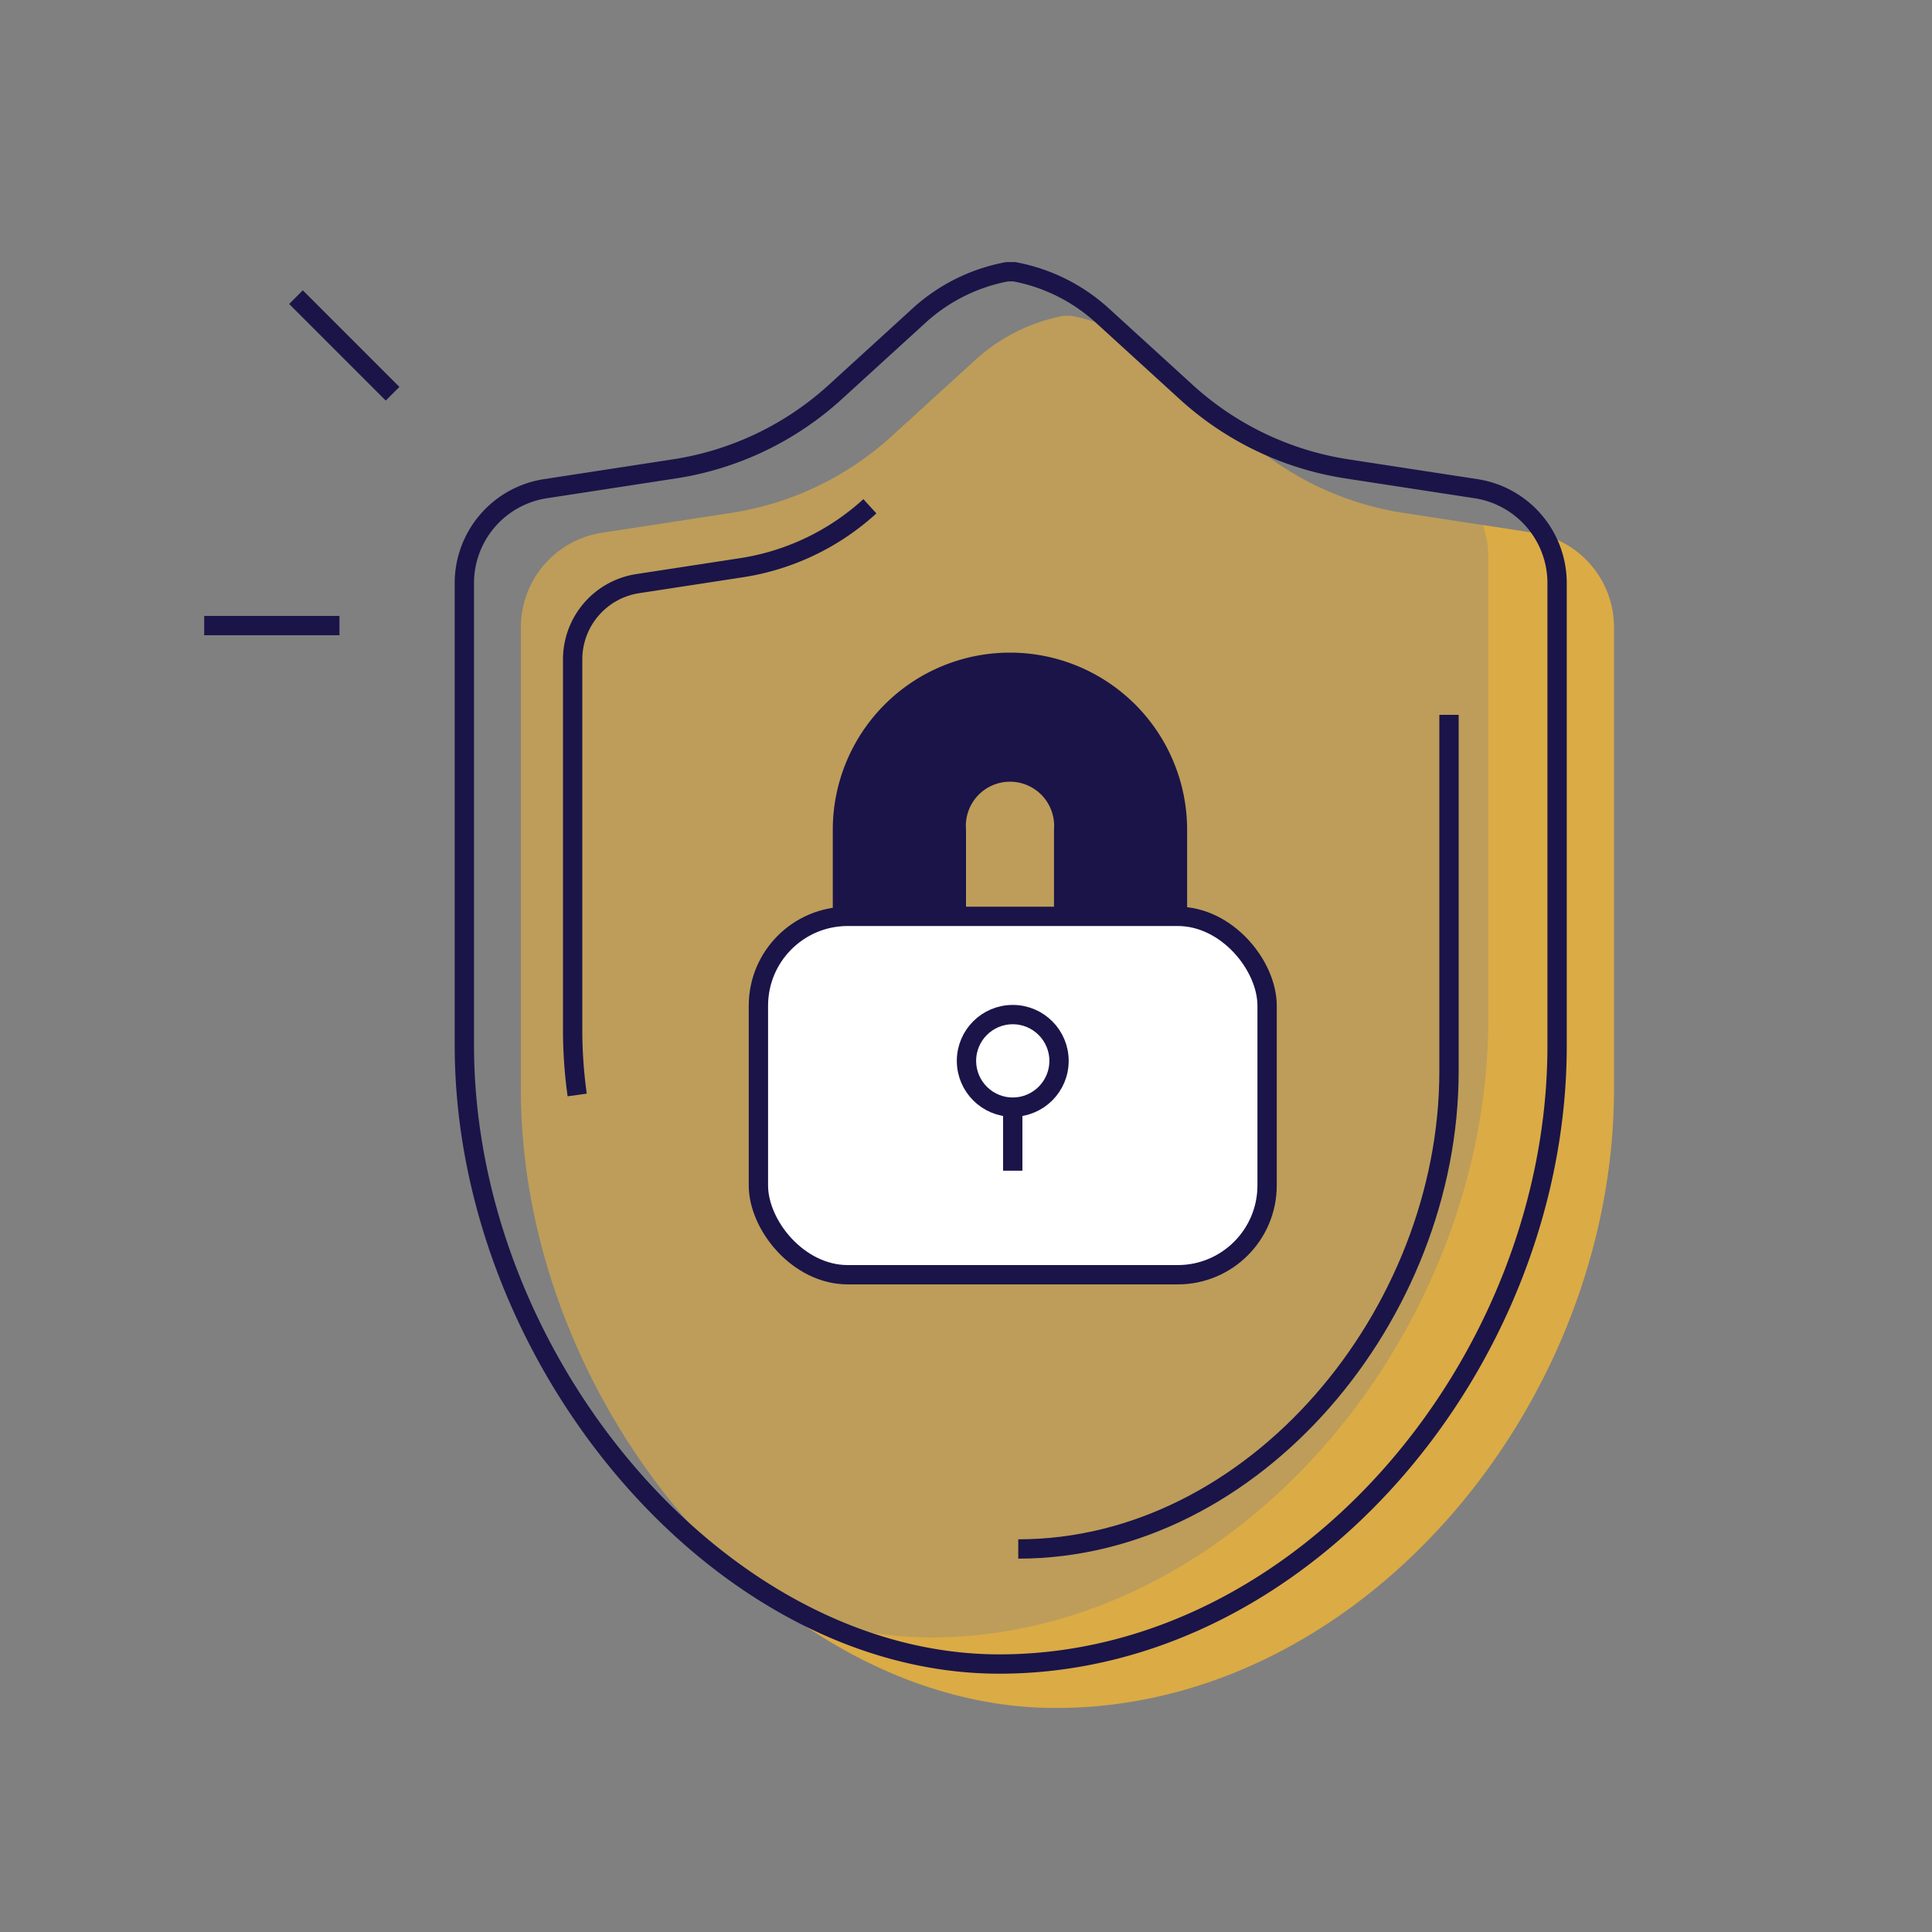 <?xml version="1.0" encoding="UTF-8"?> <svg xmlns="http://www.w3.org/2000/svg" id="Calque_1" data-name="Calque 1" viewBox="0 0 200 200"><rect x="0" y="0" width="200" height="200" fill="#808080" stroke="none"/><defs><style>.cls-1{fill:#fbba33;opacity:0.5;}.cls-2{fill:#1a1449;}.cls-2,.cls-3,.cls-4{stroke:#1a1449;stroke-miterlimit:10;stroke-width:2px;}.cls-3{fill:#fff;}.cls-4{fill:none;}</style></defs><path class="cls-1" d="M109.3,176.82c-28.89,0-55.38-31.44-55.38-64.06V64.93a9.9,9.9,0,0,1,8.39-9.78l13.42-2.06a31.81,31.81,0,0,0,16.58-7.94L101,37.23a18.68,18.68,0,0,1,9.12-4.54h.78A18.68,18.68,0,0,1,120,37.23l8.68,7.92a31.81,31.81,0,0,0,16.58,7.94l13.42,2.06a9.89,9.89,0,0,1,8.39,9.78v47.83C167.08,145.38,141,176.82,109.3,176.82Z"></path><path class="cls-1" d="M158.69,55.15l-5.18-.8a9.89,9.89,0,0,1,.56,3.27v47.83c0,32.62-26.1,64.06-57.78,64.06a42.86,42.86,0,0,1-15.42-3c8.49,6.41,18.31,10.28,28.43,10.28,31.67,0,57.78-31.44,57.78-64.06V64.93A9.89,9.89,0,0,0,158.69,55.15Z"></path><path class="cls-2" d="M99,95H87.21V85.9a17.34,17.34,0,1,1,34.68,0v8.9H110.11V85.9A5.57,5.57,0,1,0,99,85.9Z"></path><rect class="cls-3" x="78.51" y="94.86" width="52.66" height="37.1" rx="9.25"></rect><circle class="cls-4" cx="104.84" cy="109.82" r="4.79"></circle><line class="cls-4" x1="104.84" y1="121.19" x2="104.84" y2="114.61"></line><path class="cls-4" d="M103.44,172.26c-28.89,0-55.37-31.44-55.37-64.06V60.37a9.89,9.89,0,0,1,8.39-9.78l13.41-2.06a31.88,31.88,0,0,0,16.59-7.94l8.68-7.92a18.56,18.56,0,0,1,9.12-4.54H105a18.56,18.56,0,0,1,9.12,4.54l8.68,7.92a31.88,31.88,0,0,0,16.58,7.94l13.42,2.06a9.89,9.89,0,0,1,8.39,9.78V108.2C161.22,140.82,135.12,172.26,103.44,172.26Z"></path><path class="cls-4" d="M150,74v36.91c0,25.18-20.14,49.44-44.59,49.44"></path><path class="cls-4" d="M59.75,113.35a48.93,48.93,0,0,1-.47-6.74V68.26A7.94,7.94,0,0,1,66,60.42l10.76-1.65a25.43,25.43,0,0,0,13.29-6.36"></path><line class="cls-4" x1="40.64" y1="40.76" x2="30.64" y2="30.76"></line><line class="cls-4" x1="35.14" y1="64.76" x2="21.14" y2="64.76"></line></svg> 
